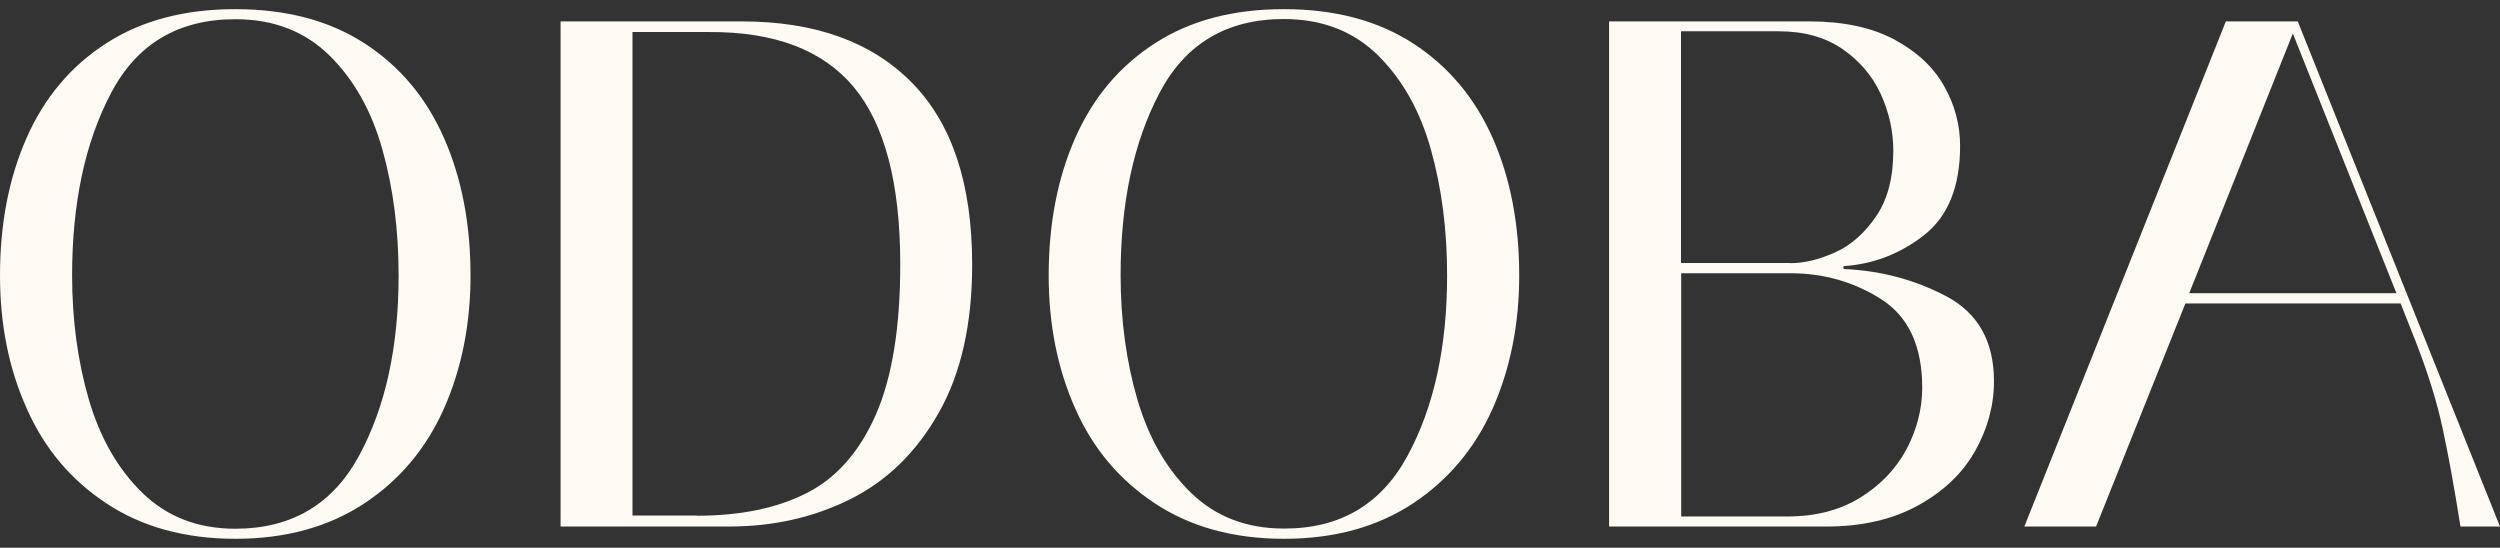 <?xml version="1.0" encoding="utf-8"?>
<!-- Generator: Adobe Illustrator 27.0.0, SVG Export Plug-In . SVG Version: 6.00 Build 0)  -->
<svg version="1.1" id="Layer_1" xmlns="http://www.w3.org/2000/svg" xmlns:xlink="http://www.w3.org/1999/xlink" x="0px" y="0px"
	 viewBox="0 0 1366 299.3" style="enable-background:new 0 0 1366 299.3;" xml:space="preserve">
<rect x="0" y="0" width="1366" height="299.3" fill="#333333" stroke="none"/>
<style type="text/css">
	.st0{fill:#FDFAF4;}
</style>
<g>
	<path class="st0" d="M58.2,275.1c-19.4-12.8-34-30.1-43.6-51.9C4.8,201.4,0,177.2,0,150.5c0-28,4.8-53.1,14.5-75.1
		c9.7-22,24.2-39.3,43.5-51.7C77.3,11.2,100.8,5,128.6,5c27.8,0,51.3,6.2,70.6,18.7c19.3,12.5,33.7,29.7,43.4,51.7
		c9.7,22,14.5,47.1,14.5,75.1c0,26.7-4.9,51-14.5,72.7c-9.7,21.8-24.2,39.1-43.6,51.9c-19.4,12.8-42.9,19.3-70.4,19.3
		S77.6,287.9,58.2,275.1z M196.2,249c14.4-26.6,21.6-59.4,21.6-98.5c0-24.6-2.9-47.5-8.8-68.6c-5.9-21.1-15.5-38.3-28.9-51.5
		c-13.4-13.2-30.5-19.9-51.5-19.9c-31.2,0-53.9,13.5-68,40.5c-14.2,27-21.2,60.2-21.2,99.5c0,24.4,3.1,47.1,9.2,68
		c6.2,21,15.9,37.9,29.3,50.9c13.4,13,30.3,19.5,50.7,19.5C159.2,288.9,181.8,275.6,196.2,249z"/>
	<path class="st0" d="M306.3,287.7v-276h99.1c39.8,0,70.8,11.1,92.8,33.4c22,22.3,33,55.4,33,99.5c0,32.5-6.1,59.5-18.3,81
		c-12.2,21.5-28.3,37.2-48.4,47.2c-20.1,10-42.1,14.9-66.3,14.9H306.3z M380.6,281.8c23.9,0,43.9-4.1,60.2-12.4
		c16.3-8.3,28.8-22.5,37.7-42.7c8.9-20.2,13.4-47.6,13.4-82.2c0-44.3-8.5-76.6-25.4-96.9c-16.9-20.3-43.3-30.3-79.2-30.1h-41.7
		v264.2H380.6z"/>
	<path class="st0" d="M631.1,275.1c-19.4-12.8-34-30.1-43.6-51.9c-9.7-21.8-14.5-46-14.5-72.7c0-28,4.8-53.1,14.5-75.1
		c9.7-22,24.2-39.3,43.5-51.7C650.2,11.2,673.7,5,701.5,5c27.8,0,51.3,6.2,70.6,18.7c19.3,12.5,33.7,29.7,43.5,51.7
		c9.7,22,14.5,47.1,14.5,75.1c0,26.7-4.9,51-14.5,72.7c-9.7,21.8-24.3,39.1-43.6,51.9c-19.4,12.8-42.9,19.3-70.4,19.3
		C674,294.4,650.5,287.9,631.1,275.1z M769.1,249c14.4-26.6,21.6-59.4,21.6-98.5c0-24.6-2.9-47.5-8.8-68.6
		C776,60.7,766.4,43.6,753,30.3c-13.4-13.2-30.5-19.9-51.5-19.9c-31.2,0-53.9,13.5-68,40.5c-14.2,27-21.2,60.2-21.2,99.5
		c0,24.4,3.1,47.1,9.2,68c6.2,21,15.9,37.9,29.3,50.9c13.4,13,30.3,19.5,50.7,19.5C732.2,288.9,754.7,275.6,769.1,249z"/>
	<path class="st0" d="M879.2,287.7v-276h109.7c18.3,0,33.7,3.3,46,9.8c12.3,6.6,21.4,15,27.3,25.4c5.9,10.4,8.8,21.3,8.8,32.8
		c0,22.3-6.6,38.5-19.7,48.8c-13.1,10.2-27.8,15.9-44,16.9v1.6c20.2,0.8,38.9,5.8,56.2,14.9c17.3,9.2,26,24.6,26,46.4
		c0,13.4-3.5,26.1-10.4,38.3c-6.9,12.2-17.4,22.1-31.3,29.7c-13.9,7.6-30.5,11.4-49.9,11.4H879.2z M978.3,143.8
		c7.6,0,15.7-2,24.4-5.9c8.7-3.9,16.1-10.5,22.4-19.7c6.3-9.2,9.4-21.1,9.4-35.8c0-10.7-2.3-21.1-6.9-31.1
		c-4.6-10-11.6-18.1-21-24.6c-9.4-6.4-21-9.6-34.6-9.6h-53.5v126.6H978.3z M976.7,282.2c15.5,0,28.8-3.5,39.9-10.4
		c11.1-6.9,19.5-15.8,25.2-26.5c5.6-10.7,8.5-21.9,8.5-33.4c0-22.8-7.5-38.9-22.4-48.4s-31.5-14.2-49.5-14.2h-59.8v132.9H976.7z"/>
	<path class="st0" d="M1106.1,287.7l110.1-276h39.3l110.5,276h-21.6c-3.4-21.5-6.7-39.5-9.8-53.9c-3.1-14.4-7.9-29.7-14.2-46
		l-8.7-22h-117.6l-48.8,121.9H1106.1z M1252.8,18.3l-56.6,141.9h113.2L1252.8,18.3z"/>
</g>
</svg>
